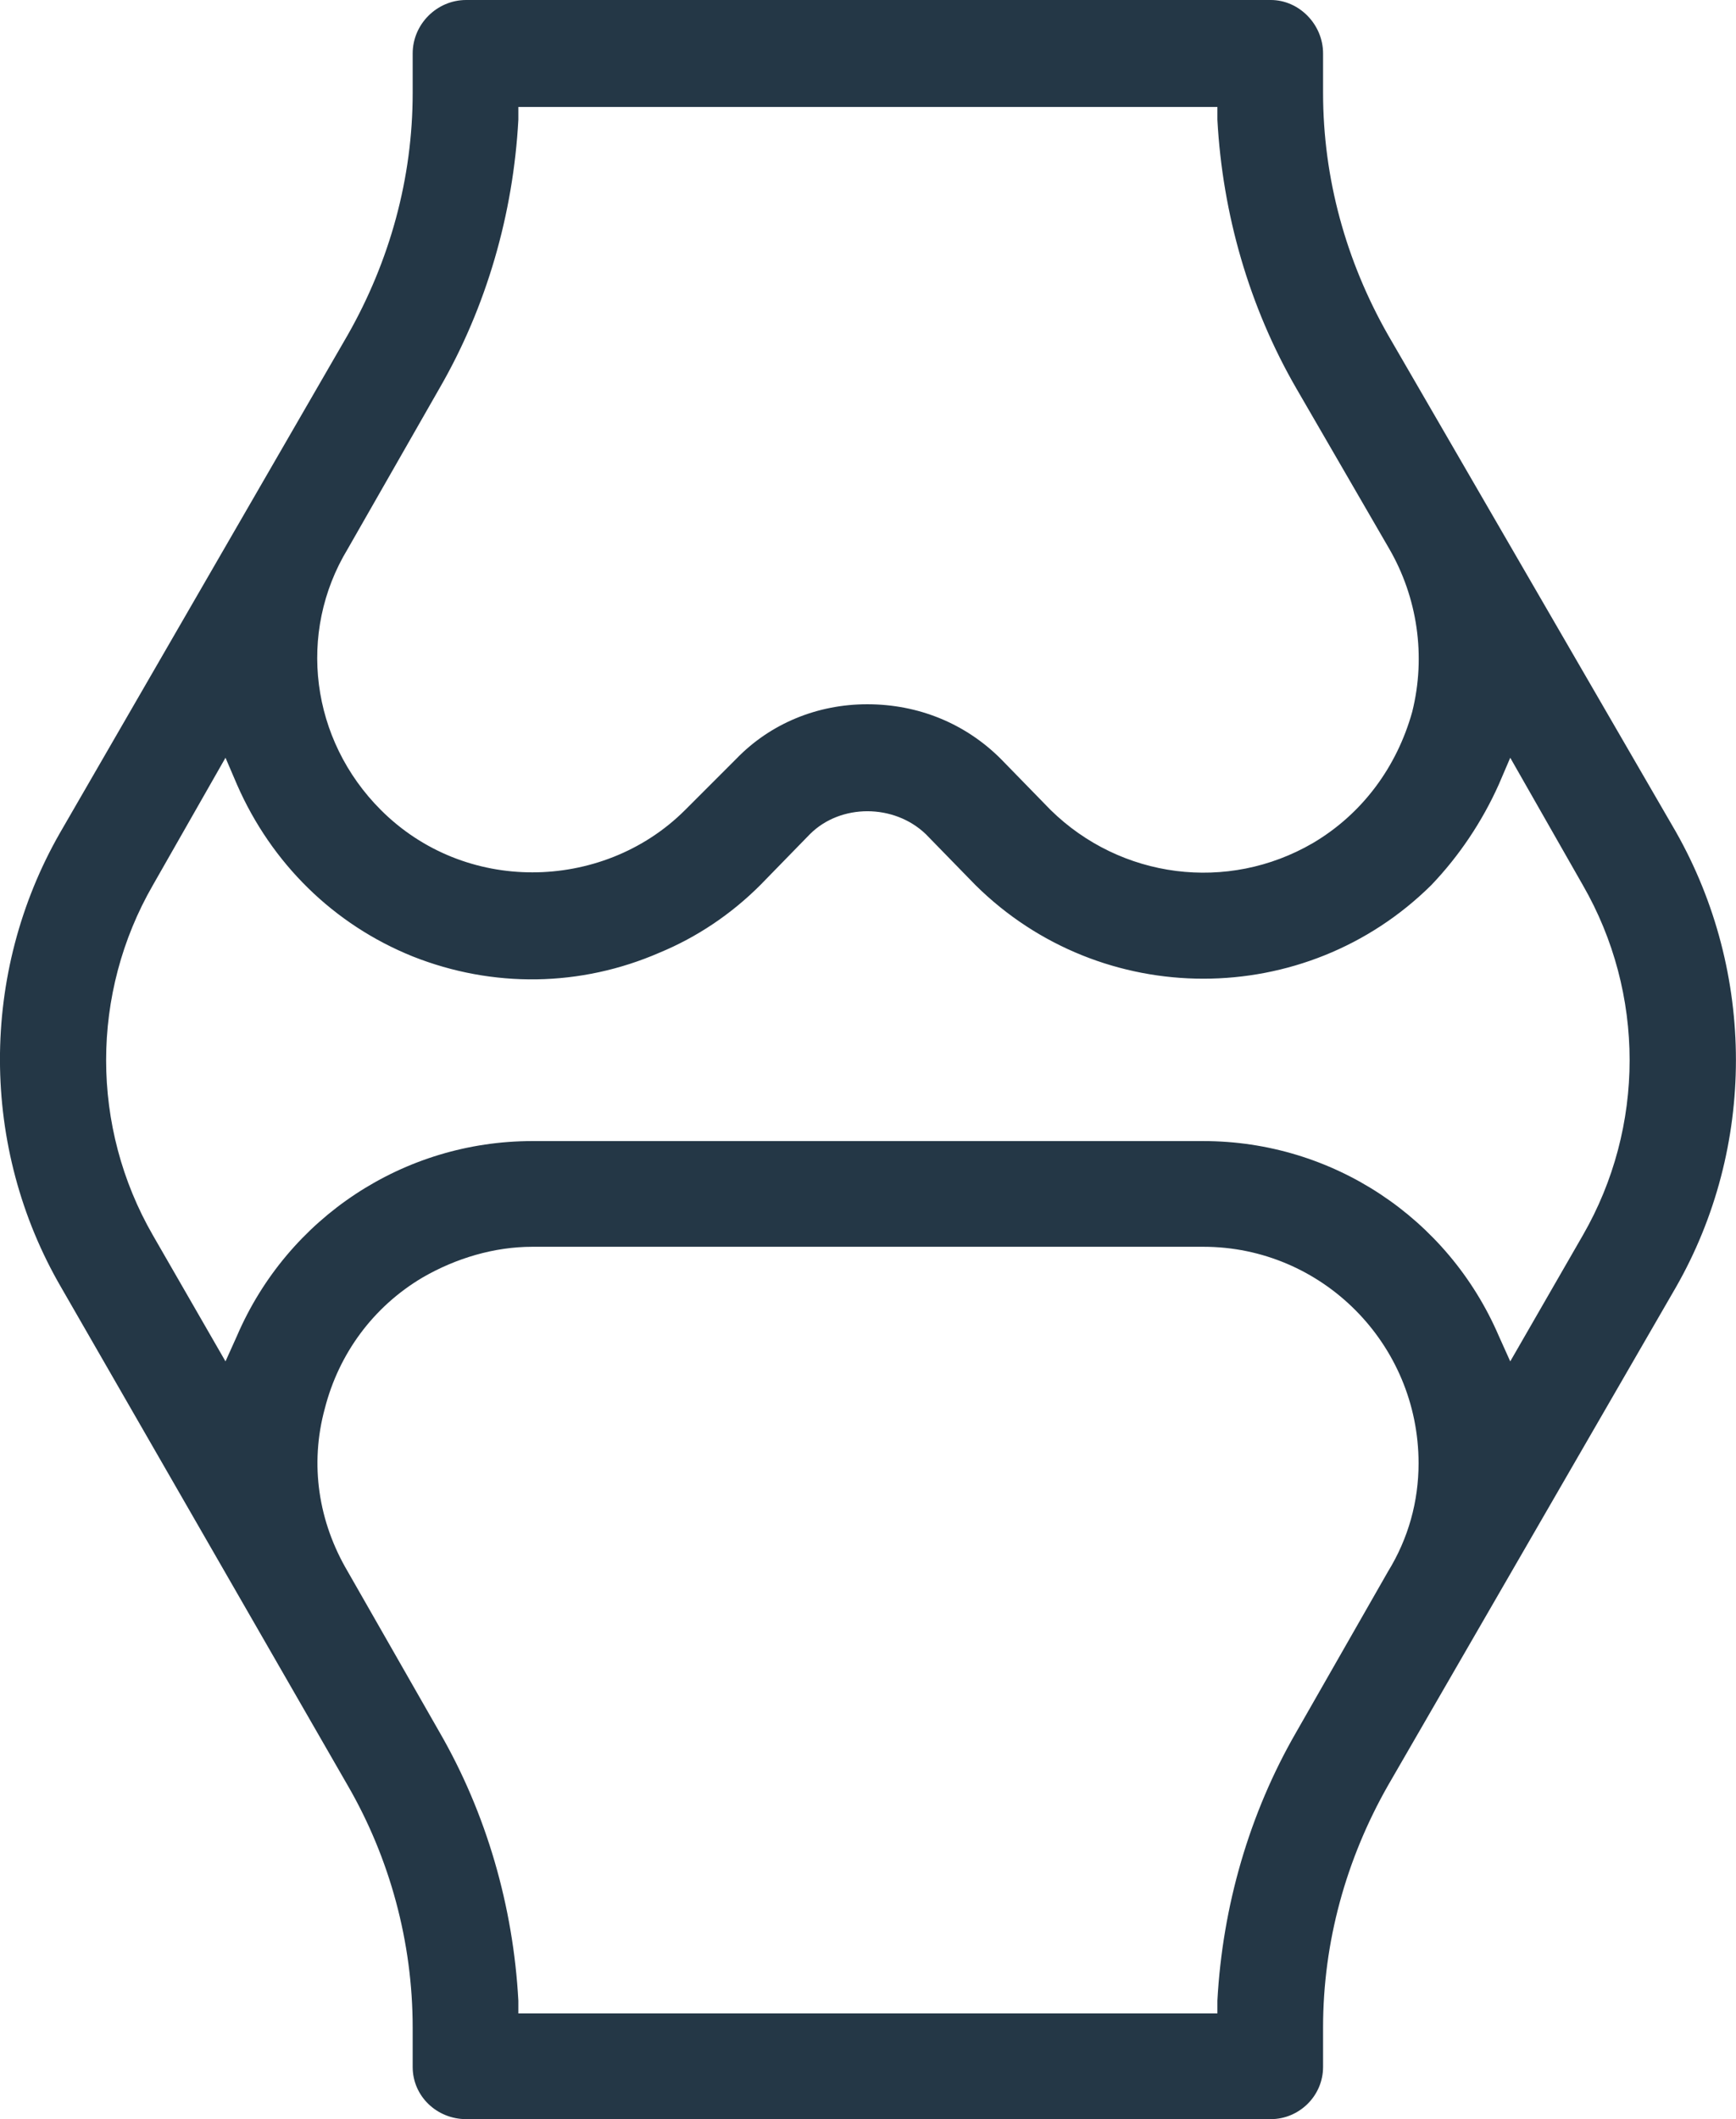 <?xml version="1.0" encoding="UTF-8"?>
<svg id="Layer_1" data-name="Layer 1" xmlns="http://www.w3.org/2000/svg" viewBox="0 0 13.634 16.64">
  <path d="M13.161,6.53l-2.26-3.9c-.33-.58-.51-1.23-.51-1.9V.42c0-.23-.19-.42-.41-.42H3.661c-.23,0-.42,.19-.42,.42v.31c0,.67-.18,1.32-.51,1.9L.471,6.54c-.63,1.1-.63,2.47,.01,3.57l2.25,3.91c.33,.57,.51,1.23,.51,1.9v.31c0,.23,.19,.41,.42,.41h6.32c.22,0,.41-.18,.41-.41v-.31c0-.67,.18-1.32,.51-1.9l2.26-3.91c.63-1.1,.63-2.47,0-3.58ZM2.731,4.31l.72-1.26c.37-.64,.58-1.37,.62-2.11v-.1h5.49v.1c.04,.74,.25,1.47,.62,2.11l.73,1.26c.22,.38,.29,.84,.18,1.28-.12,.43-.39,.8-.78,1.03-.67,.39-1.51,.28-2.06-.26l-.39-.4c-.28-.28-.65-.43-1.05-.43-.39,0-.76,.15-1.03,.43l-.4,.4c-.33,.33-.771,.49-1.2,.49-.43,0-.86-.16-1.19-.49-.55-.55-.66-1.39-.26-2.05ZM10.901,12.34l-.72,1.26c-.37,.64-.58,1.37-.62,2.11v.1H4.071v-.1c-.04-.74-.25-1.47-.62-2.11l-.72-1.26c-.23-.39-.3-.84-.18-1.28,.11-.43,.38-.8,.77-1.03,.26-.15,.56-.24,.86-.24h5.27c.93,0,1.69,.76,1.69,1.7,0,.3-.08,.59-.24,.85Zm1.53-2.64l-.57,.99-.09-.2c-.4-.93-1.31-1.53-2.32-1.53H4.181c-1.01,0-1.92,.6-2.32,1.53l-.09,.2-.57-.99c-.49-.85-.49-1.9,0-2.75l.57-1,.09,.21c.271,.62,.76,1.1,1.38,1.35,.63,.25,1.32,.24,1.94-.03,.29-.12,.56-.3,.79-.53l.39-.4c.24-.24,.66-.24,.91,0l.39,.4c.99,.98,2.59,.98,3.58,0,.22-.23,.4-.5,.53-.79l.09-.21,.57,1c.49,.85,.49,1.9,0,2.75Z" style="fill: #243746;"/>
</svg>